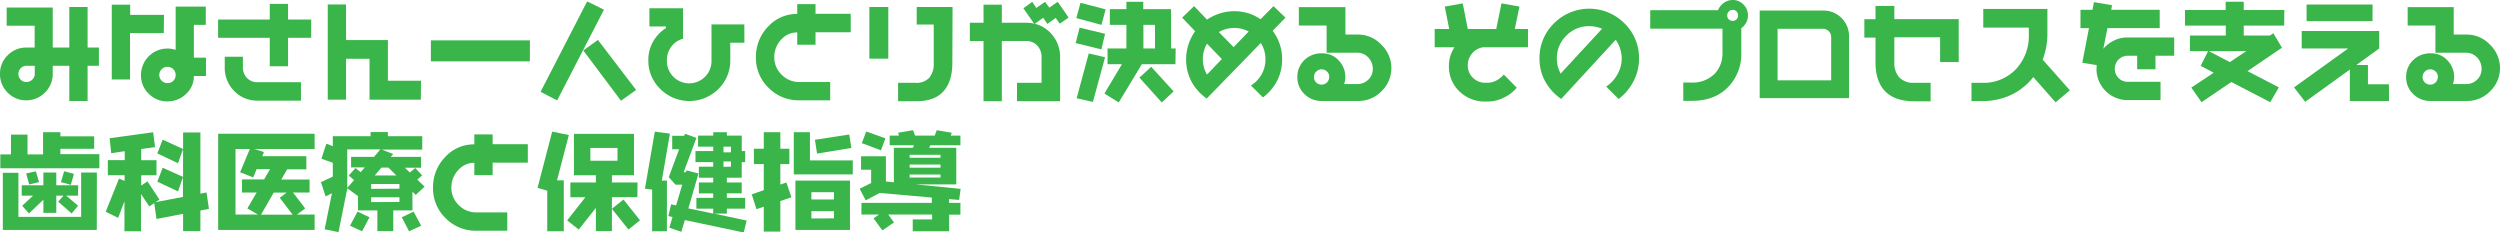 <svg xmlns="http://www.w3.org/2000/svg" viewBox="0 0 603.9 56.14"><defs><style>.cls-1{fill:#39b54a;}</style></defs><g id="レイヤー_2" data-name="レイヤー 2"><g id="レイヤー_1-2" data-name="レイヤー 1"><path class="cls-1" d="M23.89,15.89H21.16v8.5H16.74v-8.5h-4v1.95a6.15,6.15,0,0,1-1.89,4.51,6.18,6.18,0,0,1-4.51,1.88,6.13,6.13,0,0,1-4.5-1.87A6.16,6.16,0,0,1,0,17.84a6.12,6.12,0,0,1,1.86-4.49,6.14,6.14,0,0,1,4.51-1.86h2V6.21H1.61V1.82H12.74v9.67h4V1.69h4.42v9.8h2.73ZM8.4,17.84V15.89h-2a1.95,1.95,0,0,0-1.95,1.95A1.91,1.91,0,0,0,5,19.24a1.88,1.88,0,0,0,1.38.57,2,2,0,0,0,1.42-.58A1.9,1.9,0,0,0,8.4,17.84Z"/><path class="cls-1" d="M39.57,8H31.41V19.19H27V1.12h4.45V3.59h8.16ZM49.76,18.36H46.83a5.78,5.78,0,0,1-1.89,4.34,6.34,6.34,0,0,1-4.51,1.79,6.18,6.18,0,0,1-4.5-1.84,6.1,6.1,0,0,1-1.87-4.53,6.38,6.38,0,0,1,6.37-6.39,6.22,6.22,0,0,1,2,.31V1.59h7.28V6H46.83v7.93h2.93Zm-7.33-.26a1.88,1.88,0,0,0-.57-1.38,1.94,1.94,0,0,0-1.43-.57,1.88,1.88,0,0,0-1.38.57,1.91,1.91,0,0,0-.57,1.4,1.95,1.95,0,0,0,2,1.95,1.94,1.94,0,0,0,1.42-.58A1.9,1.9,0,0,0,42.43,18.1Z"/><path class="cls-1" d="M75.17,9.13H69.58V16H65.16V9.13H52.68V4.71H65.16V.94h4.42V4.71h5.59ZM72.7,24.31H62.24A7.64,7.64,0,0,1,56.59,22a7.87,7.87,0,0,1-2.3-5.78V13.7h4.39v2.5a3.63,3.63,0,0,0,1,2.66,3.43,3.43,0,0,0,2.58,1H72.7Z"/><path class="cls-1" d="M101.66,24.08H89.26V14.2H83.59v9.88H79.17v-23h4.42v8.6l10.11,0v9.83h8Z"/><path class="cls-1" d="M128,14.82H104.08V9.75H128Z"/><path class="cls-1" d="M145.89,2.34,134.58,24.26l-4-2.08L141.83.34Zm7.77,19.39L150,24.33l-9.1-12.14,3.53-2.55Z"/><path class="cls-1" d="M179.82,10.32h-3.41v4.19a9.58,9.58,0,0,1-2.89,7,9.92,9.92,0,0,1-14,0,9.51,9.51,0,0,1-2.91-7,8.94,8.94,0,0,1,1.17-4.5,9.33,9.33,0,0,1,3.09-3.23V6.4h-4V2H165V9.36a5.09,5.09,0,0,0-2.82,1.89,5.22,5.22,0,0,0-1.08,3.26,5.39,5.39,0,1,0,10.77,0V5.9h7.93Z"/><path class="cls-1" d="M205.5,7.8H197v3h-4.42V7.83a5.1,5.1,0,0,0-3.91,1.78,6,6,0,0,0-1.63,4.2,5.75,5.75,0,0,0,1.79,4.25,5.85,5.85,0,0,0,4.27,1.75h7.44v4.42h-7.46a10.11,10.11,0,0,1-7.41-3,10,10,0,0,1-3.07-7.38,10.43,10.43,0,0,1,2.91-7.39,9.35,9.35,0,0,1,7.07-3.09V1H197V3.33h8.5Z"/><path class="cls-1" d="M214.58,14.17H210V1.69h4.58Zm15.47,1q0,4.6-2.25,7T221,24.44h-4.06V20h4.21a4.17,4.17,0,0,0,3.33-1.22,5.31,5.31,0,0,0,1.07-3.59V5.93h-4.11V1.69h8.66Z"/><path class="cls-1" d="M258.13,4.24,256,5.73l-1-1.41L253,5.78l-1-1.49-2.05,1.46a7.75,7.75,0,0,1,4.43,2.93,8.31,8.31,0,0,1,1.7,5.14V24.44H245.67V20h5.93V13.81a4,4,0,0,0-1-2.76,3.54,3.54,0,0,0-2.75-1.14H242V24.44h-4.42V9.92h-3.3V5.49h3.3V1.12H242V5.49h5.8a7.88,7.88,0,0,1,2,.23L247.21,2,249.34.44l1,1.48L252.46.44l1,1.41L255.5.44Z"/><path class="cls-1" d="M266.94,8.16l-.89,3.77-6.21-1.53.94-3.72Zm.13-5.9-1,3.75L260,4.37l1-3.69Zm-.13,11.57L264,24.62l-3.93-.88L263,12.92Zm17,1.67h-8.11l-5.59,9.25-3.46-2.16,4.24-7.09h-3.48V11.7h4.55V6h-4V2.21h4V.44h4.08V2.21h6.71V11.7H284Zm-.44,6.58-2.86,2.67-5.41-6,2.86-2.61ZM279,11.7V6H276.2V11.7Z"/><path class="cls-1" d="M310.52,4.26l-3.1,3.18a11.21,11.21,0,0,1,2.29,6.91,11.27,11.27,0,0,1-1.22,5.19,11.91,11.91,0,0,1-3.41,4l-2.91-2.88A7.73,7.73,0,0,0,304.73,18a7.14,7.14,0,0,0,.95-3.64,7.85,7.85,0,0,0-.27-2.08,7.15,7.15,0,0,0-.85-1.9L291.49,23.81a12,12,0,0,1-3.7-4.16,11.25,11.25,0,0,1-1.27-5.31,11.47,11.47,0,0,1,.57-3.59,11.73,11.73,0,0,1,1.61-3.2l-3.14-3.28,2.88-2.79,3.12,3.25a12.49,12.49,0,0,1,3.1-1.48,11.51,11.51,0,0,1,6.84-.06,11,11,0,0,1,3,1.46l3.12-3.17Zm-15.37,10-3.59-3.71a7.44,7.44,0,0,0-1,3.79,7.31,7.31,0,0,0,1,3.67Zm6.48-6.65a7.53,7.53,0,0,0-3.51-.86,7.37,7.37,0,0,0-3.7,1L298,11.39Z"/><path class="cls-1" d="M336.1,16.43A7.73,7.73,0,0,1,333.76,22,7.72,7.72,0,0,1,328,24.39h-8.73a5.73,5.73,0,0,1-4.18-1.68,5.51,5.51,0,0,1-1.7-4.07,5.57,5.57,0,0,1,1.56-4,5.87,5.87,0,0,1,4.42-1.76,5.3,5.3,0,0,1,4,1.71,5.73,5.73,0,0,1,1.61,4,5.43,5.43,0,0,1-.28,1.72h3.14a3.75,3.75,0,0,0,2.67-1.05,3.48,3.48,0,0,0,1.1-2.59,3.89,3.89,0,0,0-1.1-2.8,3.59,3.59,0,0,0-2.64-1.13h-7.41V6.16h-6.71V1.72H325V8.35H328a7.7,7.7,0,0,1,5.75,2.52A7.8,7.8,0,0,1,336.1,16.43Zm-15,2.16a1.78,1.78,0,0,0-.54-1.3,1.81,1.81,0,0,0-1.3-.55,1.78,1.78,0,0,0-1.3.55,1.75,1.75,0,0,0-.55,1.3,1.79,1.79,0,0,0,.52,1.33,1.9,1.9,0,0,0,1.38.52,1.75,1.75,0,0,0,1.25-.55A1.78,1.78,0,0,0,321.07,18.59Z"/><path class="cls-1" d="M369.1,11.41H358.36a4.13,4.13,0,0,0-2.71,1.45,4.3,4.3,0,0,0-1.09,2.87,4.09,4.09,0,0,0,1.24,3.06,4.2,4.2,0,0,0,3.05,1.2h.65a4.5,4.5,0,0,0,2-.57A5.45,5.45,0,0,0,363.25,18l3.14,3.18a8.94,8.94,0,0,1-3.2,2.44,8.77,8.77,0,0,1-3.74.91h-.6a8.81,8.81,0,0,1-6.3-2.44A8.28,8.28,0,0,1,350,15.86a8,8,0,0,1,1.35-4.45h-4.79V7h3.51L349,1.59l4.34-.78L354.56,7h6.87L362.7.81l4.34.78L365.92,7h3.18Z"/><path class="cls-1" d="M395.93,14.16a11.76,11.76,0,0,1-1.33,5.45,12.34,12.34,0,0,1-3.61,4.3l-3-3A8.25,8.25,0,0,0,390.68,18a7.59,7.59,0,0,0,.68-6.24,8.07,8.07,0,0,0-1.07-2.16l-13.16,14.3a12.41,12.41,0,0,1-3.9-4.29,11.32,11.32,0,0,1-1.35-5.48,11.64,11.64,0,0,1,3.51-8.5,12,12,0,0,1,17,0A11.62,11.62,0,0,1,395.93,14.16ZM387,6.94a8.23,8.23,0,0,0-3.09-.62,7.52,7.52,0,0,0-5.54,2.29,7.51,7.51,0,0,0-2.29,5.53,7.77,7.77,0,0,0,.23,1.89,8.34,8.34,0,0,0,.68,1.75Z"/><path class="cls-1" d="M422.24,3.72a3.62,3.62,0,0,1-.43,1.74,3.93,3.93,0,0,1-1.18,1.35v6a11.44,11.44,0,0,1-2.76,7.75q-3.27,3.8-9.18,3.8h-2.08V19.94h1.88a7.54,7.54,0,0,0,5.72-2.13,7.12,7.12,0,0,0,1.87-5.07V6.92H398.63V2.47H415A3.93,3.93,0,0,1,416.4.7a3.59,3.59,0,0,1,2.15-.7,3.55,3.55,0,0,1,2.6,1.09A3.59,3.59,0,0,1,422.24,3.72Zm-2.39,0a1.3,1.3,0,0,0-.37-.94,1.21,1.21,0,0,0-.93-.39,1.33,1.33,0,0,0-1.33,1.33,1.3,1.3,0,0,0,.38.95,1.25,1.25,0,0,0,.92.37,1.28,1.28,0,0,0,1.33-1.32Z"/><path class="cls-1" d="M446.65,23.71H425.07V2.55h15.32a6.1,6.1,0,0,1,4.44,1.79A6.2,6.2,0,0,1,446.65,9Zm-4.31-4.31V9a2,2,0,0,0-2.06-2.05H429.39V19.4Z"/><path class="cls-1" d="M473.15,15h-4.5l0-6H457.6v6a5.23,5.23,0,0,0,1.09,3.59A4.58,4.58,0,0,0,462.31,20h4.05v4.47h-3.87q-4.75,0-7.1-2.41t-2.34-7V9.08h-2.7V4.63h2.7V1.43h4.55v3.2h15.55Z"/><path class="cls-1" d="M500,21.81l-3.44,2.91-5.4-6.1a14.77,14.77,0,0,1-5.1,4.18,16.09,16.09,0,0,1-7.28,1.61h-2.55V20h2.55A10.76,10.76,0,0,0,487,16.68a11.72,11.72,0,0,0,3.08-8.33V6.66h-11V2.16h15.49v6a17.42,17.42,0,0,1-1.14,6.24Z"/><path class="cls-1" d="M525.2,13.47h-4.52v3.27h-4.42V13.47H514a3.11,3.11,0,0,0-3.15,3.14A3.11,3.11,0,0,0,514,19.76h7.9v4.42H514a7.51,7.51,0,0,1-7.57-7.57l.05-.88L503,15.16l1.61-8.37h-2.05V2.37h2.91L505.8.52l4.37.73L510,2.37h11.7V6.79H509.08l-1,5a7.6,7.6,0,0,1,2.57-2A7.27,7.27,0,0,1,514,9.05H525.2Z"/><path class="cls-1" d="M551.77,6.19H542V8.58h6.32l.83-.55,2.08,3.49-8.32,5.66,7.57,3.93-2.08,3.58L539,19.81l-7.2,4.88-2.47-3.53,5.41-3.59-3.15-1.66,1.8-3.56H529V8.58h8.66V6.19H527.8V2.42h9.83v-2H542v2h9.8Zm-9.15,6.16h-9.07L538.64,15Z"/><path class="cls-1" d="M577.1,24.41h-9.47V16.8l-10.79,7.79-2.7-3.48,13.1-9.41H556V7.49h18.72V11.7l-5.51,4H572v4.65h5.07Zm-4-19.31H557.18v-4h15.94Z"/><path class="cls-1" d="M603.9,16.43A7.73,7.73,0,0,1,601.56,22a7.72,7.72,0,0,1-5.72,2.39h-8.73a5.73,5.73,0,0,1-4.18-1.68,5.51,5.51,0,0,1-1.7-4.07,5.57,5.57,0,0,1,1.56-4,5.87,5.87,0,0,1,4.42-1.76,5.3,5.3,0,0,1,4,1.71,5.73,5.73,0,0,1,1.61,4,5.43,5.43,0,0,1-.28,1.72h3.14a3.75,3.75,0,0,0,2.67-1.05,3.48,3.48,0,0,0,1.1-2.59,3.89,3.89,0,0,0-1.1-2.8,3.59,3.59,0,0,0-2.64-1.13h-7.41V6.16h-6.71V1.72h11.13V8.35h3.09a7.7,7.7,0,0,1,5.75,2.52A7.8,7.8,0,0,1,603.9,16.43Zm-15,2.16a1.78,1.78,0,0,0-.54-1.3,1.81,1.81,0,0,0-1.3-.55,1.78,1.78,0,0,0-1.3.55,1.75,1.75,0,0,0-.55,1.3,1.79,1.79,0,0,0,.52,1.33,1.9,1.9,0,0,0,1.38.52,1.75,1.75,0,0,0,1.25-.55A1.78,1.78,0,0,0,588.87,18.59Z"/><path class="cls-1" d="M24,40.65H.08V37.3H2.65V32.51h4V37.3H10.4V31.94h4.19v1h8.16v3H14.59v1.3H24Zm-.62,14.9H.68V41.74H4.45V52.38H19.6V41.67h3.8Zm-4.52-8.29H16l2.86,2.44-1.55,1.87-3.26-2.86,1.3-1.45H13.6v4.16H10.48V48.24L7,51.57,5.36,49.7,8,47.26H5.25v-2.5h5.23V41.67H13.6v3.09h5.28ZM9.44,44l-2.39.55L6.32,41.9l2.34-.52Zm8.42-2-.75,2.65L14.72,44l.78-2.63Z"/><path class="cls-1" d="M50.47,50.45l-2.06.39v5H44.23V51.65L37.8,52.9l-.54-3.82-1.2.78-2-3v9h-4V48.63l-1.53,4-3-1.48,3.22-8,1.35.55V42.32H26.05V38.68h4.08V36.52L26.86,37l-.37-3.61L37,31.94l.45,3.6L34.11,36v2.69H37.8v3.64H34.11v2.49l1.51-1,2.91,4.4-1,.62,6.66-1.27V42.81L43,46.24l-5-2.36,1.3-3.36,4.92,2.21V36L43,39.43l-5-2.37,1.3-3.32L44.23,36v-4h4.18V46.78l1.48-.29Z"/><path class="cls-1" d="M76,55.55H52.7V32.31H76V36H61.46l2.29.73-.39,1H74v3.17H69.37l-1.43,2.47h6.84V46.5h-4l2.94,3.85-2,1.48H76ZM65.23,40.86H62l-.84,2L58,41.61,60.35,36H56.89V51.83H62.3l-2.55-1.48L62,46.5H58.45V43.33H63.8Zm5.46,11-3.12-4.08,1.67-1.25H66.12l-3.07,5.33Z"/><path class="cls-1" d="M102.57,45.09l-2.16,2-.78-.79v4.53H95v5H91.16v-5H86.48V47.2l-.08.11-2.5-1.82L81.77,56.07l-3.35-.68,1.76-8.71-1.53.78L77.53,44l2.86-1.35V39.33l-2.75-1,1.19-3.62,1.56.6V32.9h9.13v-1H93.7v1H102v3.23H92.22L95,37.22l-.63.68h7.34v2.62h-3.9L99,41.67l1.3-1.1,1.67,1.8-1.17,1Zm-10.69-9h-8v9.31l1.64-1.9-1.27-1.12,1.63-1.79,1.23,1,1-1.15h-3.3V37.9h5.54Zm-2.62,16.4-1.8,3.38-2.91-1.35,1.82-3.4Zm7.23-6.91V44.45H89.65v1.17Zm0,3.2V47.65H89.65v1.17Zm-.76-6.4-1.9-1.9H92.14l-1.61,1.9Zm6,12.14-2.91,1.35-1.77-3.38,2.86-1.37Z"/><path class="cls-1" d="M127.5,39.3H119v3h-4.42V39.33a5.1,5.1,0,0,0-3.91,1.78,6,6,0,0,0-1.63,4.2,5.75,5.75,0,0,0,1.79,4.25,5.85,5.85,0,0,0,4.27,1.75h7.44v4.42h-7.46a10.11,10.11,0,0,1-7.41-3,10,10,0,0,1-3.07-7.38,10.43,10.43,0,0,1,2.91-7.39,9.35,9.35,0,0,1,7.07-3.09V32.46H119v2.37h8.5Z"/><path class="cls-1" d="M137.41,32.62l-2.86,10.94h1.64v12.3h-4v-9.8l-2.34-.68,3.54-13.59Zm16.56,15h-6.16v8.21h-3.87V50.22l-4.14,5.23L137,53.24l4.4-5.59h-3.62V44.08h6.17V42.34h-5.31v-10h14.51v10h-5.33v1.74H154Zm-4.81-8.79v-3.1h-6.55v3.1Zm5.44,14.38-2.79,2.23-4-5,2.8-2.24Z"/><path class="cls-1" d="M161.82,32.28l-1.95,11.34h1.23V55.86h-3.57V45.8l-1.74-.23,2.39-13.78Zm18.54,21-.7,2.88-14.22-3L164.58,56l-2.89-1,.76-2.58-1-.23.67-2.84,1.2.26,1.48-5h-1.64l-1.61-1.82,2.5-6.73h-1.67V32.8h2.89l.18-.49,2.78,1-3.09,8.29h.57l.13-.44,2.89.75-2.45,8.43,6,1.25V50.4h-4.06V47.8h4.06V46.71h-3.46V44.08h3.46V42.94h-3.46V40.26h3.46V39.17H168V36.49h4.29V35.43h-3.67V32.75h3.67v-.81h3.3v.81h3.59v3.74H180v2.68h-.83v3.77h-3.59v1.14h3.59v2.63h-3.59V47.8H180v2.6h-4.42v1.2h-3.09ZM176.57,36.8V35.43h-1.8V36.8Zm0,3.46V39h-1.8v1.3Z"/><path class="cls-1" d="M191.18,47.65l-2.68.92v7.37h-4v-6l-1.77.59-1.14-3.59,2.91-1V39.63h-2.39v-3.7h2.39v-4h4v4h2.18v3.7H188.5v4.95l1.46-.5ZM206,42.13H191.75V31.94h3.9v6.81H206Zm-.68,13.42H192.14V43.62h13.18Zm-3.87-7.36V46.42H196v1.77Zm0,4.55V51H196v1.77Zm4.21-17-8.29,1.36-.52-3.33,8.29-1.28Z"/><path class="cls-1" d="M232.05,45.62l-.36,2.68-2.45-.21V49H232v2.86h-2.73v4h-8.79V53h4.68V51.83h-10.6l1.4,1.9-2.81,1.92L211,52.74l1.33-.91h-4.24V49h17V47.72l-12.61-1.11-3.35,1.79-1.48-2.81,2.78-1.38V41H208V37.74h6v6.11l1.92.18V35.71h4.6l.26-.62h-5.87V32.75h2.26l-.24-.68,3.64-.62.47,1.3h4.76l.47-1.3,3.64.62-.24.68H232v2.34h-7.28l-.28.62H231v8.84h-9.78Zm-18.17-12.2-1.07,2.89-4.63-1.74,1.07-2.81Zm13.31,4.68v-.7h-7.46v.7Zm0,2.4v-.76h-7.46v.76Zm0,2.39v-.73h-7.46v.73Z"/></g></g></svg>